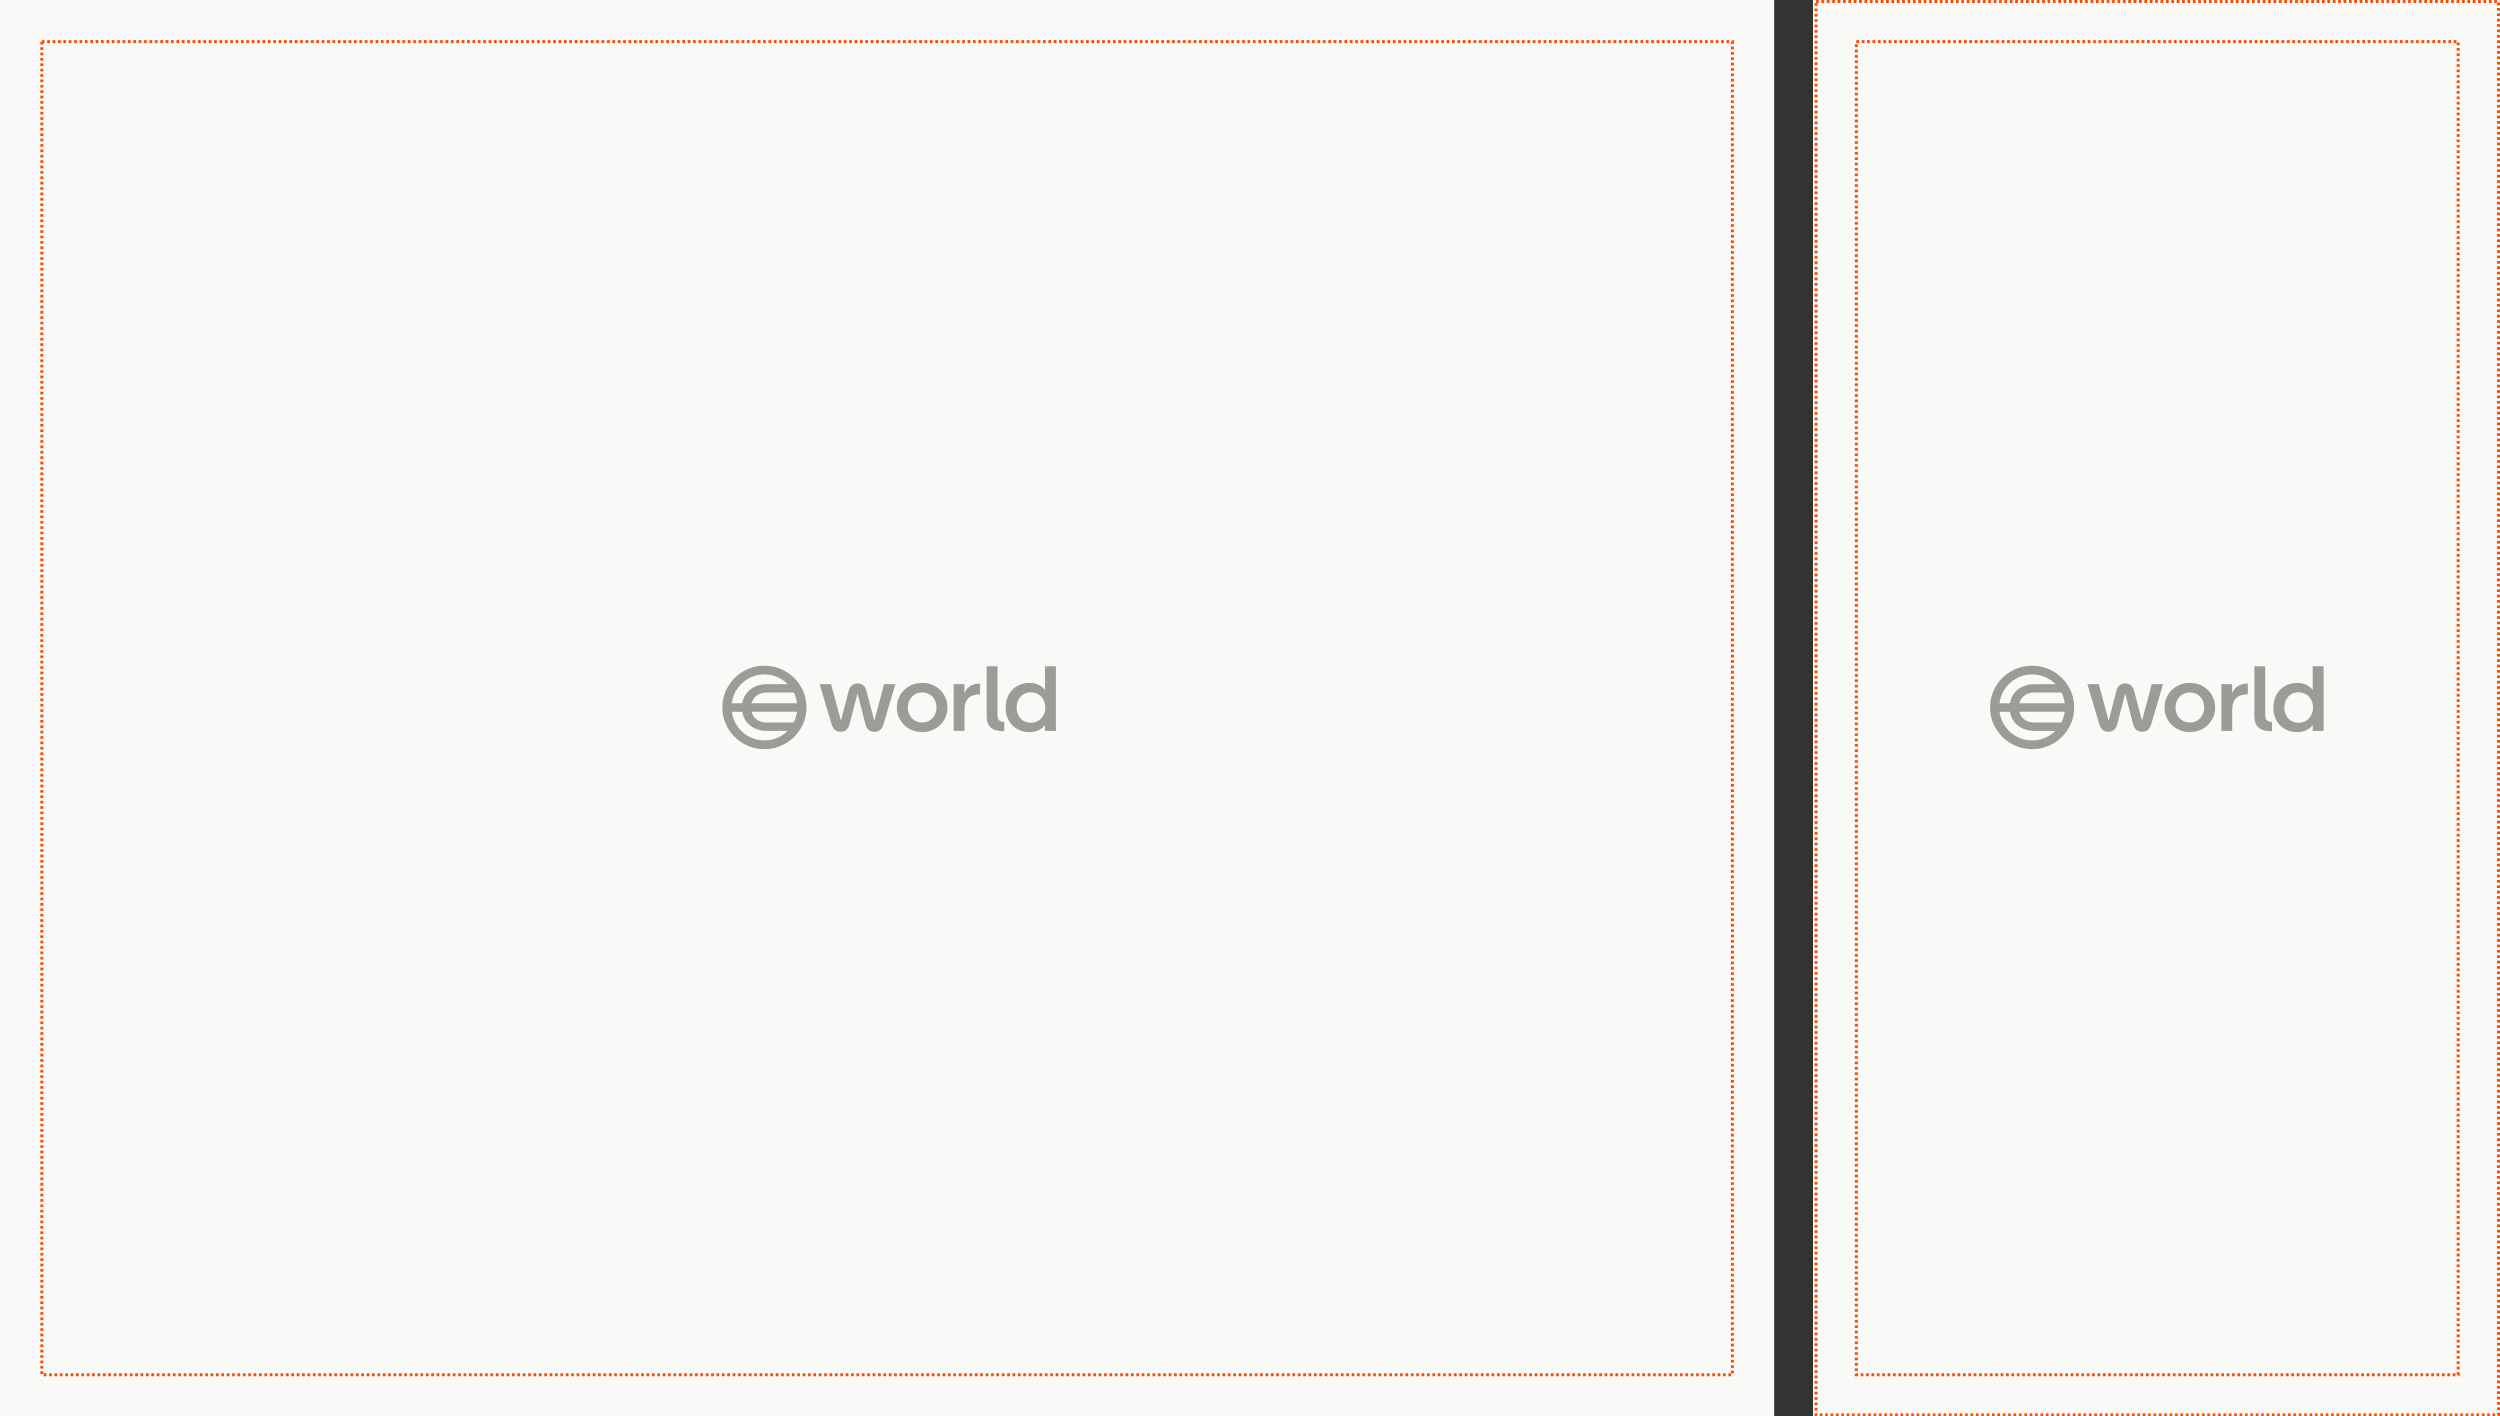 <svg width="353" height="200" viewBox="0 0 353 200" fill="none" xmlns="http://www.w3.org/2000/svg">
<rect x="0" y="0" width="353" height="200" fill="#333333" stroke="none"/>
<rect width="250.516" height="200" fill="#F9F9F8"/>
<rect x="256" width="97" height="200" fill="#F9F9F8"/>
<rect x="5.906" y="5.877" width="238.704" height="188.24" stroke="#FC4C02" stroke-width="0.425" stroke-dasharray="0.38 0.38"/>
<path d="M110.911 94.793C110 94.264 109.01 94 107.937 94C106.863 94 105.871 94.264 104.962 94.793C104.052 95.321 103.331 96.035 102.799 96.938C102.266 97.84 102 98.824 102 99.888C102 100.953 102.266 101.937 102.799 102.839C103.331 103.741 104.052 104.457 104.962 104.984C105.871 105.512 106.863 105.777 107.937 105.777C109.01 105.777 110.002 105.513 110.911 104.984C111.821 104.457 112.542 103.741 113.074 102.839C113.606 101.937 113.873 100.953 113.873 99.888C113.873 98.824 113.607 97.84 113.074 96.938C112.542 96.035 111.821 95.32 110.911 94.793ZM108.296 102.02C107.626 102.02 107.088 101.83 106.68 101.452C106.398 101.19 106.215 100.871 106.129 100.501H112.534C112.468 101.038 112.311 101.544 112.067 102.02H108.296ZM106.13 99.3C106.218 98.935 106.4 98.619 106.68 98.356C107.088 97.972 107.626 97.781 108.296 97.781H112.08C112.321 98.257 112.473 98.763 112.536 99.3H106.13ZM103.918 97.545C104.331 96.835 104.891 96.27 105.599 95.854C106.307 95.436 107.086 95.228 107.937 95.228C108.787 95.228 109.566 95.436 110.274 95.854C110.636 96.067 110.958 96.319 111.242 96.607H108.245C107.567 96.607 106.964 96.748 106.436 97.028C105.908 97.309 105.498 97.694 105.206 98.184C105.001 98.528 104.869 98.901 104.808 99.302H103.336C103.41 98.675 103.603 98.09 103.918 97.545ZM110.274 103.925C109.566 104.342 108.787 104.55 107.937 104.55C107.086 104.55 106.307 104.342 105.599 103.925C104.891 103.507 104.331 102.944 103.918 102.233C103.608 101.696 103.413 101.12 103.337 100.502H104.808C104.869 100.904 105.001 101.275 105.206 101.621C105.498 102.11 105.908 102.495 106.436 102.777C106.964 103.059 107.567 103.198 108.245 103.198H111.217C110.939 103.476 110.624 103.718 110.274 103.926V103.925Z" fill="#9D9B96"/>
<path d="M123.453 101.783L122.319 97.471C122.241 97.173 122.092 96.937 121.875 96.762C121.655 96.587 121.393 96.5 121.082 96.5C120.772 96.5 120.523 96.587 120.303 96.762C120.083 96.937 119.936 97.173 119.859 97.471L118.741 101.761L117.348 96.603H115.738L117.425 102.274C117.624 102.971 118.048 103.322 118.7 103.322C119.043 103.322 119.316 103.228 119.517 103.04C119.719 102.853 119.862 102.598 119.948 102.274L121.081 97.926L122.201 102.274C122.381 102.971 122.807 103.322 123.476 103.322C124.145 103.322 124.544 102.973 124.75 102.274L126.424 96.603H124.828L123.451 101.784L123.453 101.783Z" fill="#9D9B96"/>
<path d="M132.034 96.889C131.49 96.577 130.877 96.422 130.2 96.422C129.523 96.422 128.923 96.577 128.378 96.889C127.833 97.2 127.405 97.619 127.097 98.146C126.788 98.675 126.633 99.258 126.633 99.897C126.633 100.535 126.788 101.118 127.097 101.647C127.405 102.174 127.833 102.595 128.378 102.905C128.923 103.216 129.53 103.371 130.2 103.371C130.871 103.371 131.49 103.216 132.034 102.905C132.579 102.594 133.007 102.174 133.316 101.647C133.624 101.12 133.779 100.535 133.779 99.897C133.779 99.258 133.624 98.675 133.316 98.146C133.007 97.619 132.579 97.2 132.034 96.889ZM131.977 100.969C131.805 101.293 131.567 101.549 131.262 101.736C130.956 101.922 130.606 102.017 130.212 102.017C129.817 102.017 129.467 101.924 129.162 101.736C128.857 101.549 128.619 101.295 128.447 100.976C128.275 100.656 128.19 100.296 128.19 99.897C128.19 99.497 128.275 99.147 128.447 98.824C128.619 98.5 128.857 98.244 129.162 98.058C129.466 97.871 129.816 97.776 130.212 97.776C130.608 97.776 130.956 97.869 131.262 98.058C131.567 98.244 131.805 98.498 131.977 98.817C132.148 99.137 132.234 99.497 132.234 99.897C132.234 100.296 132.148 100.647 131.977 100.969Z" fill="#9D9B96"/>
<path d="M136.845 96.981C136.537 97.21 136.314 97.513 136.175 97.891V96.604H134.656V103.195H136.188V100.257C136.188 99.475 136.375 98.91 136.748 98.566C137.121 98.22 137.656 98.045 138.351 98.035H138.389V96.516H138.338C137.763 96.516 137.265 96.671 136.844 96.982L136.845 96.981Z" fill="#9D9B96"/>
<path d="M141.061 101.684C140.919 101.519 140.848 101.26 140.848 100.911V94.078H139.316V101.103C139.316 101.835 139.51 102.374 139.896 102.719C140.282 103.065 140.867 103.237 141.647 103.237H141.803V101.946C141.451 101.938 141.203 101.851 141.061 101.684Z" fill="#9D9B96"/>
<path d="M147.558 94.078V97.432C147.414 97.23 147.228 97.05 146.998 96.895C146.539 96.584 145.996 96.428 145.369 96.428C144.708 96.428 144.122 96.577 143.611 96.875C143.101 97.173 142.703 97.589 142.42 98.119C142.136 98.652 141.996 99.246 141.996 99.901C141.996 100.556 142.135 101.162 142.415 101.689C142.694 102.218 143.089 102.631 143.601 102.929C144.111 103.227 144.702 103.376 145.37 103.376C145.783 103.376 146.165 103.305 146.516 103.165C146.868 103.024 147.16 102.824 147.391 102.564C147.454 102.495 147.508 102.423 147.558 102.349V103.196H149.09V94.078H147.558ZM147.338 100.995C147.167 101.322 146.926 101.581 146.617 101.768C146.308 101.954 145.952 102.049 145.549 102.049C145.146 102.049 144.793 101.956 144.492 101.768C144.192 101.581 143.959 101.322 143.797 100.995C143.634 100.667 143.553 100.304 143.553 99.903C143.553 99.501 143.634 99.138 143.797 98.811C143.961 98.483 144.192 98.226 144.492 98.038C144.793 97.851 145.144 97.756 145.549 97.756C145.953 97.756 146.308 97.849 146.617 98.038C146.926 98.224 147.167 98.483 147.338 98.811C147.51 99.138 147.596 99.503 147.596 99.903C147.596 100.302 147.51 100.667 147.338 100.995Z" fill="#9D9B96"/>
<path d="M289.911 94.793C289 94.264 288.01 94 286.937 94C285.863 94 284.871 94.264 283.962 94.793C283.052 95.321 282.331 96.035 281.799 96.938C281.266 97.84 281 98.824 281 99.888C281 100.953 281.266 101.937 281.799 102.839C282.331 103.741 283.052 104.457 283.962 104.984C284.871 105.512 285.863 105.777 286.937 105.777C288.01 105.777 289.002 105.513 289.911 104.984C290.821 104.457 291.542 103.741 292.074 102.839C292.606 101.937 292.873 100.953 292.873 99.888C292.873 98.824 292.607 97.84 292.074 96.938C291.542 96.035 290.821 95.32 289.911 94.793ZM287.296 102.02C286.626 102.02 286.088 101.83 285.68 101.452C285.398 101.19 285.215 100.871 285.129 100.501H291.534C291.468 101.038 291.311 101.544 291.067 102.02H287.296ZM285.13 99.3C285.218 98.935 285.4 98.619 285.68 98.356C286.088 97.972 286.626 97.781 287.296 97.781H291.08C291.321 98.257 291.473 98.763 291.536 99.3H285.13ZM282.918 97.545C283.331 96.835 283.891 96.27 284.599 95.854C285.307 95.436 286.086 95.228 286.937 95.228C287.787 95.228 288.566 95.436 289.274 95.854C289.636 96.067 289.958 96.319 290.242 96.607H287.245C286.567 96.607 285.964 96.748 285.436 97.028C284.908 97.309 284.498 97.694 284.206 98.184C284.001 98.528 283.869 98.901 283.808 99.302H282.336C282.41 98.675 282.603 98.09 282.918 97.545ZM289.274 103.925C288.566 104.342 287.787 104.55 286.937 104.55C286.086 104.55 285.307 104.342 284.599 103.925C283.891 103.507 283.331 102.944 282.918 102.233C282.608 101.696 282.413 101.12 282.337 100.502H283.808C283.869 100.904 284.001 101.275 284.206 101.621C284.498 102.11 284.908 102.495 285.436 102.777C285.964 103.059 286.567 103.198 287.245 103.198H290.217C289.939 103.476 289.624 103.718 289.274 103.926V103.925Z" fill="#9D9B96"/>
<path d="M302.453 101.783L301.319 97.471C301.241 97.173 301.092 96.937 300.875 96.762C300.655 96.587 300.393 96.5 300.082 96.5C299.772 96.5 299.523 96.587 299.303 96.762C299.083 96.937 298.936 97.173 298.859 97.471L297.741 101.761L296.348 96.603H294.738L296.425 102.274C296.624 102.971 297.048 103.322 297.7 103.322C298.043 103.322 298.316 103.228 298.517 103.04C298.719 102.853 298.862 102.598 298.948 102.274L300.081 97.926L301.201 102.274C301.381 102.971 301.807 103.322 302.476 103.322C303.145 103.322 303.544 102.973 303.75 102.274L305.424 96.603H303.828L302.451 101.784L302.453 101.783Z" fill="#9D9B96"/>
<path d="M311.034 96.889C310.49 96.577 309.877 96.422 309.2 96.422C308.523 96.422 307.923 96.577 307.378 96.889C306.833 97.2 306.405 97.619 306.097 98.146C305.788 98.675 305.633 99.258 305.633 99.897C305.633 100.535 305.788 101.118 306.097 101.647C306.405 102.174 306.833 102.595 307.378 102.905C307.923 103.216 308.53 103.371 309.2 103.371C309.871 103.371 310.49 103.216 311.034 102.905C311.579 102.594 312.007 102.174 312.316 101.647C312.624 101.12 312.779 100.535 312.779 99.897C312.779 99.258 312.624 98.675 312.316 98.146C312.007 97.619 311.579 97.2 311.034 96.889ZM310.977 100.969C310.805 101.293 310.567 101.549 310.262 101.736C309.956 101.922 309.606 102.017 309.212 102.017C308.817 102.017 308.467 101.924 308.162 101.736C307.857 101.549 307.619 101.295 307.447 100.976C307.275 100.656 307.19 100.296 307.19 99.897C307.19 99.497 307.275 99.147 307.447 98.824C307.619 98.5 307.857 98.244 308.162 98.058C308.466 97.871 308.816 97.776 309.212 97.776C309.608 97.776 309.956 97.869 310.262 98.058C310.567 98.244 310.805 98.498 310.977 98.817C311.148 99.137 311.234 99.497 311.234 99.897C311.234 100.296 311.148 100.647 310.977 100.969Z" fill="#9D9B96"/>
<path d="M315.845 96.981C315.537 97.21 315.314 97.513 315.175 97.891V96.604H313.656V103.195H315.188V100.257C315.188 99.475 315.375 98.91 315.748 98.566C316.121 98.22 316.656 98.045 317.351 98.035H317.389V96.516H317.338C316.763 96.516 316.265 96.671 315.844 96.982L315.845 96.981Z" fill="#9D9B96"/>
<path d="M320.061 101.684C319.919 101.519 319.848 101.26 319.848 100.911V94.078H318.316V101.103C318.316 101.835 318.51 102.374 318.896 102.719C319.282 103.065 319.867 103.237 320.647 103.237H320.803V101.946C320.451 101.938 320.203 101.851 320.061 101.684Z" fill="#9D9B96"/>
<path d="M326.558 94.078V97.432C326.414 97.23 326.228 97.05 325.998 96.895C325.539 96.584 324.996 96.428 324.369 96.428C323.708 96.428 323.122 96.577 322.611 96.875C322.101 97.173 321.703 97.589 321.42 98.119C321.136 98.652 320.996 99.246 320.996 99.901C320.996 100.556 321.135 101.162 321.415 101.689C321.694 102.218 322.089 102.631 322.601 102.929C323.111 103.227 323.702 103.376 324.37 103.376C324.783 103.376 325.165 103.305 325.516 103.165C325.868 103.024 326.16 102.824 326.391 102.564C326.454 102.495 326.508 102.423 326.558 102.349V103.196H328.09V94.078H326.558ZM326.338 100.995C326.167 101.322 325.926 101.581 325.617 101.768C325.308 101.954 324.952 102.049 324.549 102.049C324.146 102.049 323.793 101.956 323.492 101.768C323.192 101.581 322.959 101.322 322.797 100.995C322.634 100.667 322.553 100.304 322.553 99.903C322.553 99.501 322.634 99.138 322.797 98.811C322.961 98.483 323.192 98.226 323.492 98.038C323.793 97.851 324.144 97.756 324.549 97.756C324.953 97.756 325.308 97.849 325.617 98.038C325.926 98.224 326.167 98.483 326.338 98.811C326.51 99.138 326.596 99.503 326.596 99.903C326.596 100.302 326.51 100.667 326.338 100.995Z" fill="#9D9B96"/>
<rect x="256.424" y="0.213" width="96.365" height="199.575" stroke="#FC4C02" stroke-width="0.425" stroke-dasharray="0.38 0.38"/>
<rect x="262.115" y="5.877" width="84.978" height="188.24" stroke="#FC4C02" stroke-width="0.425" stroke-dasharray="0.38 0.38"/>
</svg>

